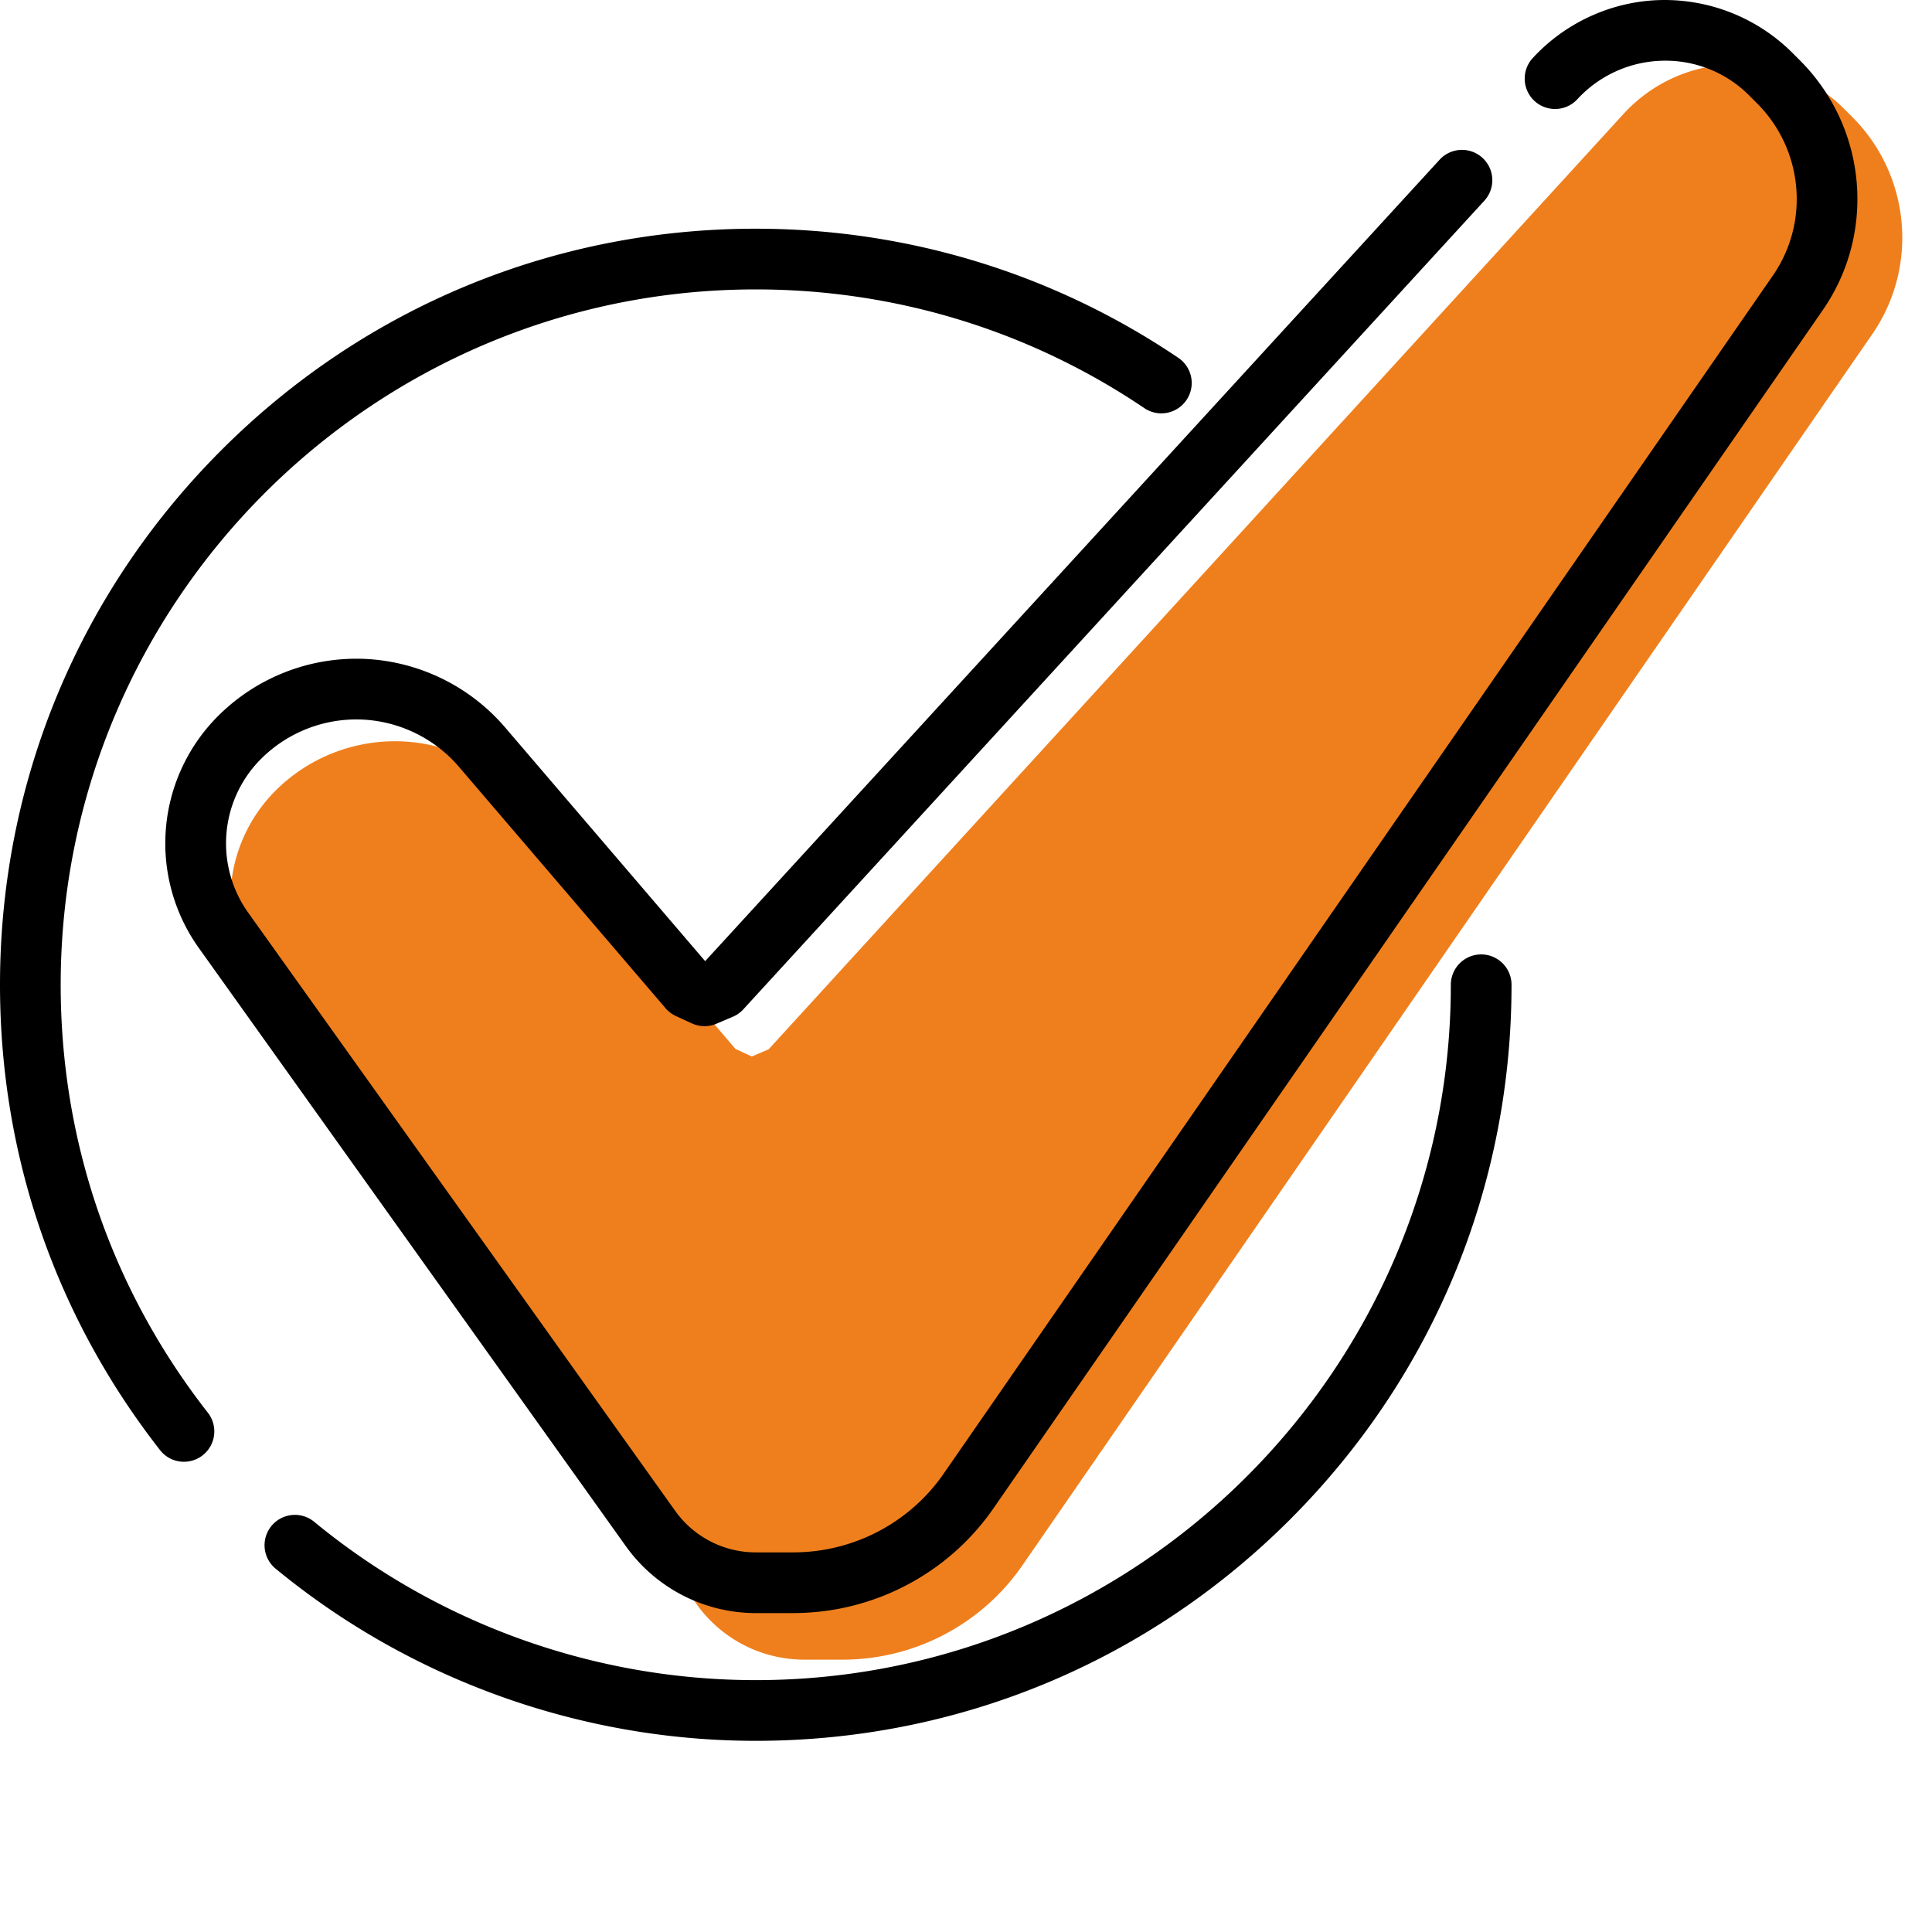 <svg xmlns="http://www.w3.org/2000/svg" width="195" height="195" viewBox="0 0 195 195">
    <g fill="none" fill-rule="evenodd">
        <path fill="#EF7F1D" d="M154.235 22.034L77.58 105.905l-1.697.728-1.652-.762-21.407-25.077a17.087 17.087 0 0 0-12.298-5.966 17.067 17.067 0 0 0-12.734 4.992c-5.358 5.384-6.061 13.859-1.653 20.05l44.164 62.033a13.347 13.347 0 0 0 10.882 5.608h3.85a22.044 22.044 0 0 0 18.181-9.55l85.76-124.242c4.69-6.795 3.84-15.999-1.963-21.852l-.848-.851a15.425 15.425 0 0 0-11.25-4.523 15.394 15.394 0 0 0-11.05 5.005l-9.63 10.536z"/>
        <path fill="#000" d="M80.043 162.812h-3.756a16.133 16.133 0 0 1-13.11-6.74L20.088 95.71a18.17 18.17 0 0 1 1.937-23.456A19.772 19.772 0 0 1 36.738 66.5a19.835 19.835 0 0 1 14.2 6.87l20.235 23.64 74.129-80.89a3.062 3.062 0 1 1 4.514 4.14l-74.79 81.613a3.056 3.056 0 0 1-1.053.747l-1.656.707a3.062 3.062 0 0 1-2.482-.033l-1.612-.741a3.062 3.062 0 0 1-1.047-.791L46.29 77.36a13.688 13.688 0 0 0-9.796-4.737 13.625 13.625 0 0 0-10.14 3.966 12.056 12.056 0 0 0-1.28 15.56l43.087 60.362a9.997 9.997 0 0 0 8.126 4.174h3.756c6.09 0 11.778-2.979 15.217-7.967l83.676-120.902c3.731-5.392 3.072-12.693-1.568-17.36l-.822-.822a11.906 11.906 0 0 0-8.745-3.504 12.042 12.042 0 0 0-8.593 3.882 3.061 3.061 0 0 1-4.328.179 3.064 3.064 0 0 1-.179-4.33c3.342-3.63 8.072-5.765 12.978-5.857a18.27 18.27 0 0 1 13.195 5.293l.832.833c6.727 6.767 7.678 17.352 2.267 25.174L100.299 152.2c-4.579 6.643-12.153 10.611-20.256 10.611zm-3.763 12.893c-17.678 0-34.91-6.189-48.522-17.427a3.064 3.064 0 0 1 3.898-4.726c12.517 10.334 28.365 16.026 44.624 16.026 38.684 0 70.155-31.484 70.155-70.184a3.063 3.063 0 1 1 6.126 0c0 20.384-7.935 39.547-22.342 53.96-14.408 14.413-33.564 22.351-53.939 22.351zM18.57 147.54c-.91 0-1.81-.404-2.414-1.176C5.586 132.84 0 116.599 0 99.394c0-20.383 7.934-39.546 22.342-53.96 14.407-14.412 33.563-22.35 53.938-22.35 15.286 0 30.035 4.507 42.652 13.034a3.063 3.063 0 1 1-3.429 5.078c-11.6-7.84-25.164-11.985-39.223-11.985-38.683 0-70.155 31.484-70.155 70.183 0 15.824 5.137 30.76 14.856 43.194a3.065 3.065 0 0 1-2.41 4.951z"/>
    </g>
</svg>
